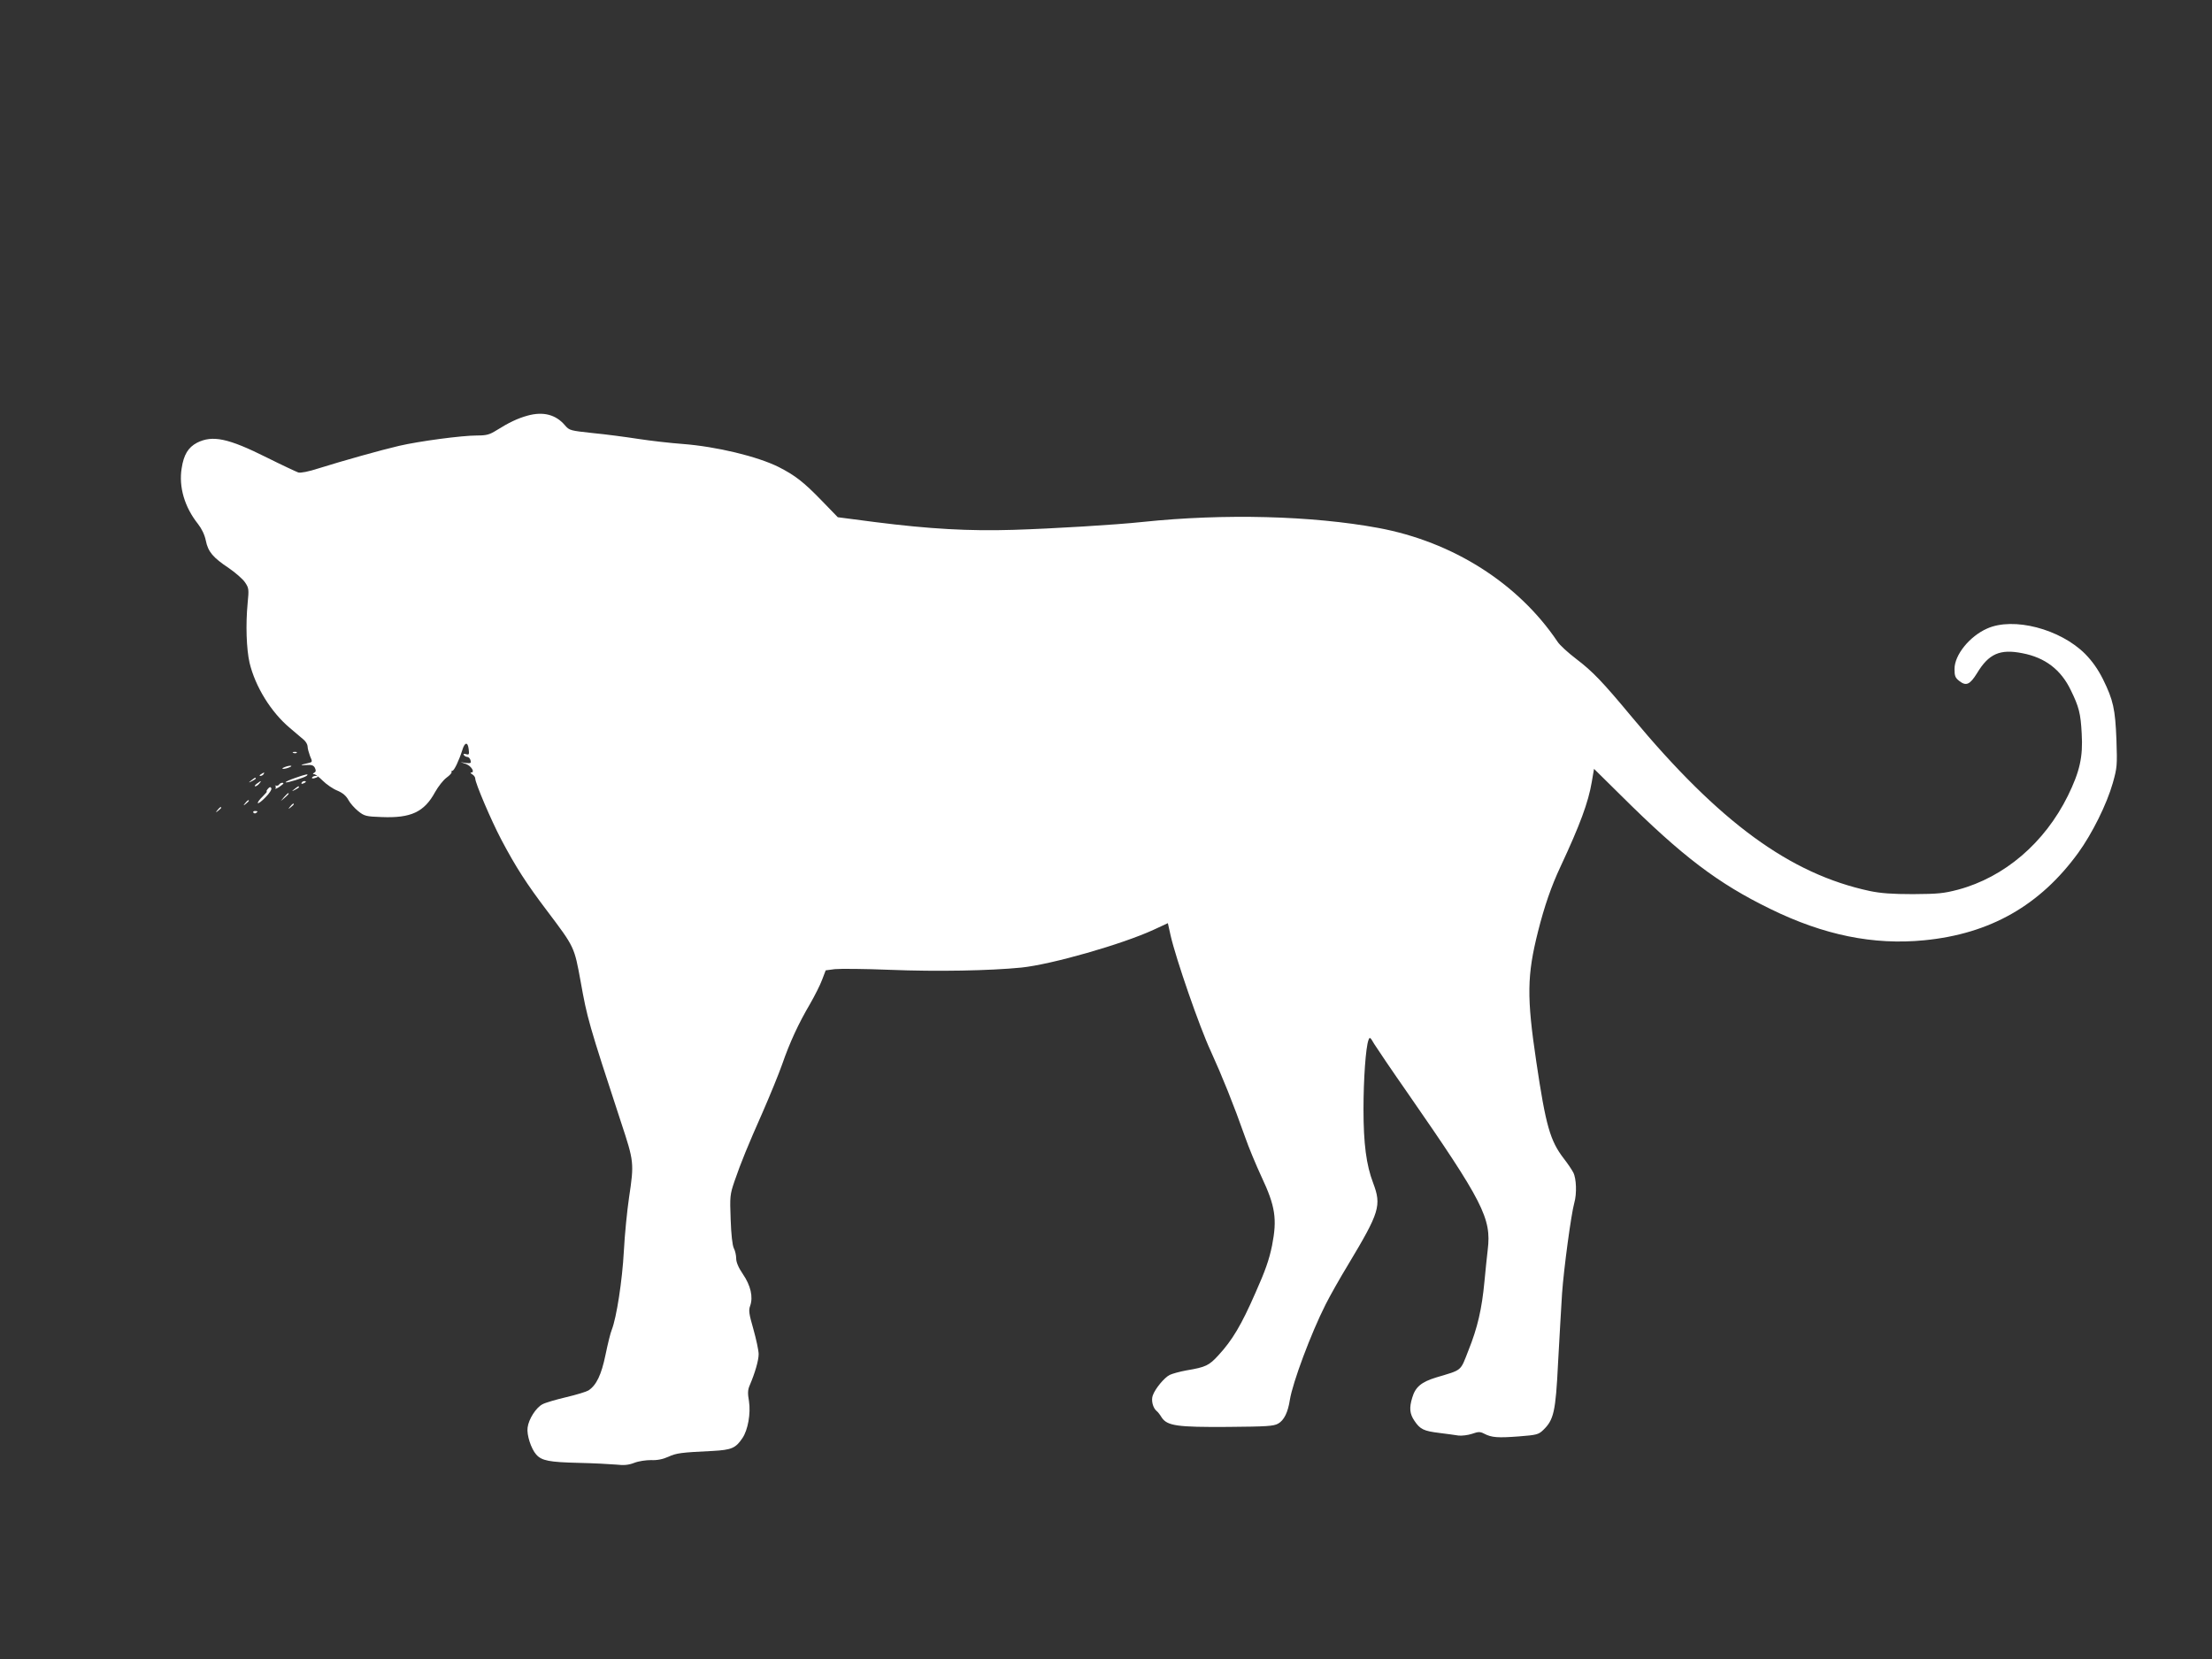 <?xml version="1.0" standalone="no"?>
<!DOCTYPE svg PUBLIC "-//W3C//DTD SVG 20010904//EN"
 "http://www.w3.org/TR/2001/REC-SVG-20010904/DTD/svg10.dtd">
<svg version="1.0" xmlns="http://www.w3.org/2000/svg"
 width="1280pt" height="960pt" viewBox="0 0 1280 960"
 preserveAspectRatio="xMidYMid meet">
<rect x="0" y="0" width="1280" height="960" fill="#333333" stroke="none"/>
<g transform="translate(0,960) scale(0.1,-0.1)"
fill="#ffffff" stroke="none">
<path d="M3053 7195 c-58 -16 -108 -40 -180 -85 -40 -25 -57 -30 -112 -30 -89
0 -336 -33 -452 -60 -103 -24 -321 -85 -468 -131 -55 -18 -102 -27 -115 -23
-11 4 -93 42 -181 86 -226 113 -315 131 -405 86 -51 -27 -77 -69 -89 -149 -17
-107 17 -223 94 -320 22 -28 39 -63 46 -97 13 -65 41 -98 134 -160 38 -26 80
-63 93 -82 22 -33 23 -40 15 -120 -12 -125 -7 -265 11 -345 33 -138 124 -286
234 -378 31 -27 67 -57 80 -68 12 -10 22 -28 22 -39 0 -11 7 -36 14 -55 15
-34 15 -35 -12 -41 -46 -10 -49 -14 -9 -11 30 2 41 -1 49 -16 7 -15 7 -22 -3
-28 -10 -6 -11 -9 -1 -9 6 0 29 -17 50 -38 21 -21 59 -47 84 -57 31 -13 51
-30 64 -54 10 -19 36 -48 57 -65 35 -28 45 -31 136 -34 169 -7 246 29 309 145
18 32 47 69 66 83 19 14 32 28 29 33 -2 4 0 7 5 7 10 0 38 59 57 119 14 47 32
50 37 6 4 -31 2 -34 -15 -29 -13 4 -17 2 -13 -5 4 -6 13 -11 20 -11 8 0 16 -9
19 -20 4 -16 1 -18 -27 -15 l-31 5 32 -11 c30 -11 53 -49 30 -49 -7 0 -4 -5 6
-11 9 -5 17 -16 17 -24 0 -26 92 -242 151 -354 84 -159 146 -255 265 -412 159
-211 157 -207 194 -409 38 -212 45 -239 234 -815 75 -227 76 -234 46 -435 -11
-74 -25 -213 -30 -310 -9 -168 -42 -384 -70 -455 -7 -16 -23 -81 -36 -144 -24
-117 -53 -177 -99 -207 -11 -7 -69 -25 -129 -39 -59 -14 -121 -32 -137 -41
-37 -19 -80 -86 -86 -135 -6 -42 20 -122 50 -156 32 -36 77 -44 245 -48 86 -2
184 -7 217 -10 45 -5 71 -3 105 10 25 10 68 16 97 16 35 -2 69 5 100 19 48 22
73 25 258 34 108 6 132 16 171 74 32 47 49 143 38 214 -8 45 -7 66 4 91 30 70
52 144 52 181 0 21 -14 86 -30 143 -26 91 -29 110 -19 137 18 51 3 117 -42
183 -26 38 -39 69 -39 91 0 18 -6 45 -14 60 -8 17 -15 78 -18 166 -5 133 -4
143 22 220 38 110 75 201 164 402 41 94 92 218 112 275 44 127 95 237 161 349
27 47 59 110 70 140 l21 55 53 7 c30 3 173 2 319 -4 275 -11 578 -5 760 13
175 18 584 135 766 219 l82 38 16 -72 c31 -135 166 -526 232 -668 66 -145 132
-308 199 -498 20 -58 63 -161 95 -230 80 -170 91 -244 61 -397 -17 -83 -39
-146 -97 -276 -81 -185 -133 -272 -213 -359 -55 -60 -73 -69 -186 -88 -38 -7
-82 -19 -96 -26 -31 -15 -84 -79 -98 -118 -11 -28 0 -73 22 -91 7 -5 20 -22
29 -37 32 -49 90 -57 383 -55 224 2 264 4 291 19 34 19 57 65 68 138 16 99
121 382 207 552 23 46 82 151 132 233 180 300 192 339 143 469 -40 105 -56
228 -56 427 0 174 13 359 29 401 7 19 10 17 33 -23 15 -24 102 -153 195 -286
435 -627 484 -723 462 -904 -4 -35 -13 -118 -19 -184 -15 -160 -40 -268 -93
-400 -48 -123 -34 -110 -187 -156 -85 -26 -120 -55 -138 -117 -18 -59 -15 -93
13 -134 33 -49 54 -59 145 -70 41 -5 91 -12 110 -15 19 -2 54 2 78 10 37 13
47 13 70 1 44 -23 80 -25 200 -16 104 8 115 11 142 37 61 59 72 104 86 390 8
143 18 323 23 400 10 143 53 462 71 525 15 52 12 141 -6 175 -8 16 -33 53 -55
81 -79 103 -104 189 -159 560 -56 375 -54 500 10 754 37 147 77 262 130 375
113 242 161 372 181 490 l13 76 156 -154 c354 -352 561 -509 865 -657 308
-151 596 -210 890 -181 381 37 670 202 891 506 81 112 165 281 200 404 25 89
26 101 21 250 -7 178 -18 229 -78 351 -30 59 -61 103 -103 146 -145 145 -415
215 -567 147 -102 -45 -189 -153 -189 -234 0 -40 4 -51 27 -69 40 -32 62 -22
103 44 68 113 133 142 263 116 131 -25 223 -95 280 -214 47 -96 57 -134 63
-251 8 -135 -11 -219 -80 -360 -135 -273 -367 -471 -635 -543 -84 -22 -116
-25 -261 -26 -123 0 -187 5 -250 18 -462 99 -869 396 -1378 1008 -168 202
-225 262 -321 335 -46 35 -96 80 -109 101 -227 337 -605 577 -1036 657 -385
71 -892 84 -1361 35 -158 -17 -523 -39 -750 -46 -257 -8 -487 5 -802 45 l-215
28 -96 99 c-103 106 -151 143 -247 192 -123 61 -359 118 -555 133 -69 5 -183
18 -255 29 -71 11 -191 27 -265 34 -129 14 -135 15 -160 44 -53 63 -126 82
-217 57z"/>
<path d="M1698 5243 c7 -3 16 -2 19 1 4 3 -2 6 -13 5 -11 0 -14 -3 -6 -6z"/>
<path d="M1645 5160 c-13 -5 -14 -9 -5 -9 8 0 24 4 35 9 13 5 14 9 5 9 -8 0
-24 -4 -35 -9z"/>
<path d="M1510 5120 c-9 -6 -10 -10 -3 -10 6 0 15 5 18 10 8 12 4 12 -15 0z"/>
<path d="M1707 5098 c-32 -11 -56 -22 -54 -25 6 -5 109 27 122 38 14 13 -3 10
-68 -13z"/>
<path d="M1806 5101 c-4 -5 3 -7 14 -4 23 6 26 13 6 13 -8 0 -17 -4 -20 -9z"/>
<path d="M1454 5084 c-18 -14 -18 -15 4 -4 12 6 22 13 22 15 0 8 -5 6 -26 -11z"/>
<path d="M1486 5065 c-11 -8 -15 -15 -9 -15 6 0 16 7 23 15 16 19 11 19 -14 0z"/>
<path d="M1745 5070 c-3 -6 1 -7 9 -4 18 7 21 14 7 14 -6 0 -13 -4 -16 -10z"/>
<path d="M1615 5060 c-3 -5 -11 -8 -18 -6 -7 1 -9 1 -4 -1 4 -3 4 -9 1 -15 -4
-5 5 -2 20 7 14 10 26 19 26 21 0 8 -19 4 -25 -6z"/>
<path d="M1550 5035 c-7 -8 -10 -15 -6 -15 3 0 -8 -13 -25 -30 -17 -16 -29
-33 -27 -37 1 -5 22 10 44 33 24 24 38 47 34 53 -5 9 -10 8 -20 -4z"/>
<path d="M1704 5034 c-18 -14 -18 -15 4 -4 12 6 22 13 22 15 0 8 -5 6 -26 -11z"/>
<path d="M1644 4988 l-19 -23 23 19 c21 18 27 26 19 26 -2 0 -12 -10 -23 -22z"/>
<path d="M1419 4953 c-13 -16 -12 -17 4 -4 9 7 17 15 17 17 0 8 -8 3 -21 -13z"/>
<path d="M1679 4933 c-13 -16 -12 -17 4 -4 9 7 17 15 17 17 0 8 -8 3 -21 -13z"/>
<path d="M1259 4913 c-13 -16 -12 -17 4 -4 9 7 17 15 17 17 0 8 -8 3 -21 -13z"/>
<path d="M1466 4898 c3 -5 10 -6 15 -3 13 9 11 12 -6 12 -8 0 -12 -4 -9 -9z"/>
</g>
</svg>
